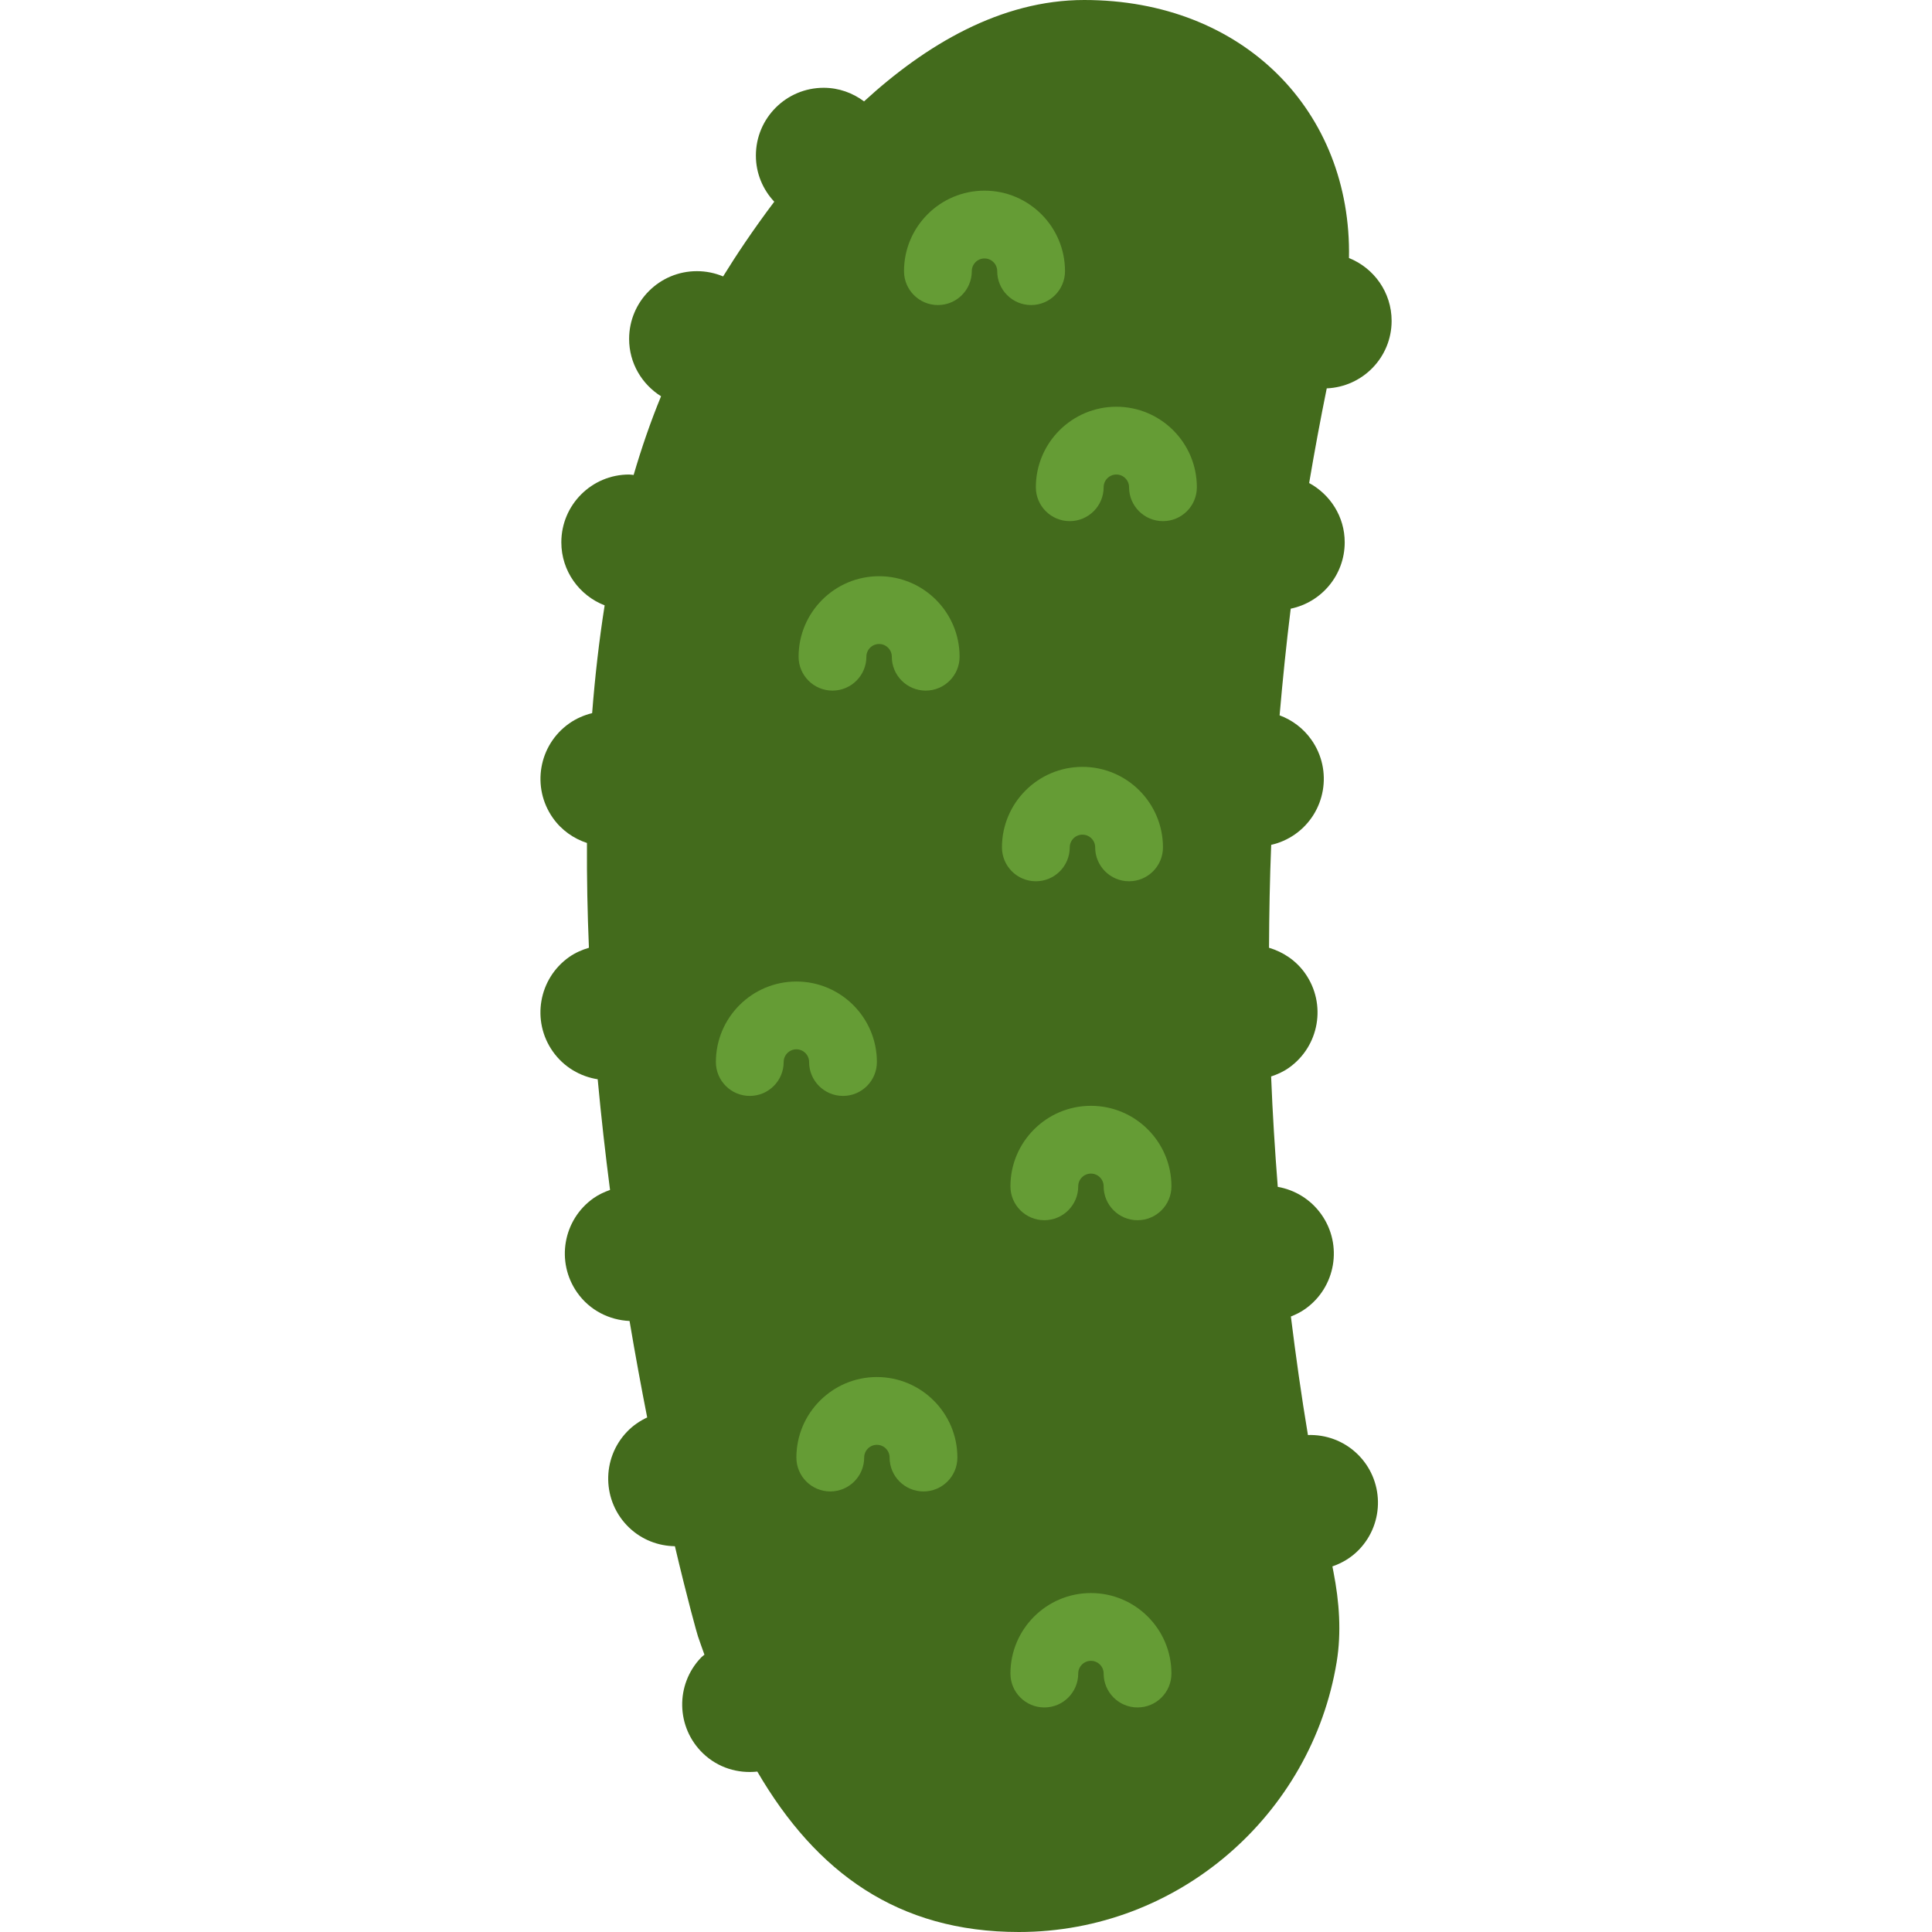 <?xml version="1.0" encoding="iso-8859-1"?>
<!-- Generator: Adobe Illustrator 18.0.0, SVG Export Plug-In . SVG Version: 6.00 Build 0)  -->
<!DOCTYPE svg PUBLIC "-//W3C//DTD SVG 1.1//EN" "http://www.w3.org/Graphics/SVG/1.1/DTD/svg11.dtd">
<svg version="1.1" id="Capa_1" xmlns="http://www.w3.org/2000/svg" xmlns:xlink="http://www.w3.org/1999/xlink" x="0px" y="0px"
	 viewBox="0 0 57 57" style="enable-background:new 0 0 57 57;" xml:space="preserve">
<g>
	<path style="fill:#436B1C;" d="M38.588,42.338c-0.194-1.163-0.358-2.329-0.503-3.497c0.145-0.057,0.287-0.127,0.42-0.221
		c0.903-0.637,1.118-1.885,0.482-2.787c-0.317-0.45-0.787-0.729-1.289-0.817c-0.085-1.085-0.153-2.17-0.196-3.257
		c0.181-0.06,0.358-0.138,0.522-0.254c0.903-0.637,1.118-1.884,0.482-2.787c-0.269-0.382-0.65-0.632-1.066-0.756
		c0.005-1.012,0.023-2.025,0.064-3.036c0.246-0.056,0.486-0.159,0.705-0.313c0.903-0.637,1.118-1.885,0.482-2.787
		c-0.242-0.343-0.573-0.586-0.939-0.721c0.091-1.05,0.198-2.1,0.328-3.147c0.909-0.188,1.593-0.993,1.593-1.958
		c0-0.758-0.427-1.41-1.049-1.749c0.158-0.933,0.33-1.865,0.519-2.793c1.064-0.046,1.914-0.916,1.914-1.991
		c0-0.842-0.521-1.559-1.258-1.854C39.882,3.284,36.685,0,31.988,0c-2.465,0-4.683,1.328-6.496,2.991
		c-0.333-0.249-0.743-0.401-1.191-0.401c-1.105,0-2,0.895-2,2c0,0.528,0.208,1.004,0.542,1.361
		c-0.622,0.825-1.132,1.592-1.509,2.204C21.097,8.056,20.835,8,20.561,8c-1.105,0-2,0.895-2,2c0,0.715,0.378,1.337,0.942,1.691
		c-0.307,0.745-0.574,1.521-0.809,2.322C18.65,14.01,18.607,14,18.561,14c-1.105,0-2,0.895-2,2c0,0.849,0.531,1.57,1.278,1.86
		c-0.164,1.04-0.285,2.103-0.369,3.18c-0.236,0.058-0.466,0.156-0.677,0.304c-0.903,0.637-1.118,1.884-0.482,2.787
		c0.256,0.364,0.614,0.61,1.006,0.739c-0.006,1.033,0.015,2.065,0.058,3.092c-0.202,0.06-0.4,0.145-0.583,0.273
		c-0.903,0.637-1.118,1.885-0.482,2.787c0.325,0.46,0.809,0.739,1.324,0.82c0.103,1.115,0.227,2.206,0.364,3.265
		c-0.168,0.06-0.333,0.134-0.486,0.242c-0.903,0.637-1.118,1.884-0.482,2.787c0.37,0.525,0.948,0.81,1.544,0.837
		c0.17,1.01,0.346,1.961,0.52,2.846c-0.215,0.101-0.417,0.237-0.591,0.418c-0.766,0.796-0.742,2.062,0.054,2.828
		c0.38,0.365,0.867,0.546,1.355,0.553c0.376,1.595,0.649,2.564,0.679,2.656c0.062,0.186,0.128,0.363,0.192,0.544
		c-0.032,0.029-0.067,0.051-0.097,0.083c-0.766,0.796-0.742,2.062,0.054,2.828c0.444,0.428,1.034,0.6,1.603,0.538
		C24.08,55.244,26.488,57,30.061,57c4.703,0,8.636-3.463,9.375-7.965c0.144-0.879,0.077-1.78-0.094-2.655l-0.032-0.166
		c0.288-0.1,0.559-0.259,0.785-0.494c0.766-0.796,0.742-2.062-0.054-2.828C39.636,42.503,39.109,42.32,38.588,42.338z"/>
	<path style="fill:#659C35;" d="M30.421,9c-0.552,0-1-0.447-1-1c0-0.207-0.168-0.375-0.375-0.375S28.671,7.793,28.671,8
		c0,0.553-0.448,1-1,1s-1-0.447-1-1c0-1.31,1.065-2.375,2.375-2.375S31.421,6.69,31.421,8C31.421,8.552,30.973,9,30.421,9z"/>
	<path style="fill:#659C35;" d="M34.311,15.375c-0.552,0-1-0.447-1-1c0-0.207-0.168-0.375-0.375-0.375s-0.375,0.168-0.375,0.375
		c0,0.553-0.448,1-1,1c-0.552,0-1-0.447-1-1c0-1.31,1.065-2.375,2.375-2.375c1.31,0,2.375,1.065,2.375,2.375
		C35.311,14.927,34.864,15.375,34.311,15.375z"/>
	<path style="fill:#659C35;" d="M24.871,32.333c-0.552,0-1-0.447-1-1c0-0.207-0.168-0.375-0.375-0.375s-0.375,0.168-0.375,0.375
		c0,0.553-0.448,1-1,1s-1-0.447-1-1c0-1.31,1.065-2.375,2.375-2.375s2.375,1.065,2.375,2.375
		C25.871,31.885,25.424,32.333,24.871,32.333z"/>
	<path style="fill:#659C35;" d="M33.561,50.375c-0.552,0-1-0.447-1-1c0-0.207-0.168-0.375-0.375-0.375
		c-0.207,0-0.375,0.168-0.375,0.375c0,0.553-0.448,1-1,1s-1-0.447-1-1c0-1.31,1.065-2.375,2.375-2.375
		c1.31,0,2.375,1.065,2.375,2.375C34.561,49.927,34.114,50.375,33.561,50.375z"/>
	<path style="fill:#659C35;" d="M33.311,26c-0.552,0-1-0.447-1-1c0-0.207-0.168-0.375-0.375-0.375c-0.207,0-0.375,0.168-0.375,0.375
		c0,0.553-0.448,1-1,1s-1-0.447-1-1c0-1.31,1.065-2.375,2.375-2.375c1.31,0,2.375,1.065,2.375,2.375
		C34.311,25.552,33.864,26,33.311,26z"/>
	<path style="fill:#659C35;" d="M27.246,44.002c-0.552,0-1-0.447-1-1c0-0.207-0.168-0.375-0.375-0.375s-0.375,0.168-0.375,0.375
		c0,0.553-0.448,1-1,1s-1-0.447-1-1c0-1.31,1.065-2.375,2.375-2.375s2.375,1.065,2.375,2.375
		C28.246,43.554,27.799,44.002,27.246,44.002z"/>
	<path style="fill:#659C35;" d="M27.311,20.375c-0.552,0-1-0.447-1-1c0-0.207-0.168-0.375-0.375-0.375s-0.375,0.168-0.375,0.375
		c0,0.553-0.448,1-1,1s-1-0.447-1-1c0-1.31,1.065-2.375,2.375-2.375s2.375,1.065,2.375,2.375
		C28.311,19.927,27.864,20.375,27.311,20.375z"/>
	<path style="fill:#659C35;" d="M33.561,36c-0.552,0-1-0.447-1-1c0-0.207-0.168-0.375-0.375-0.375c-0.207,0-0.375,0.168-0.375,0.375
		c0,0.553-0.448,1-1,1s-1-0.447-1-1c0-1.31,1.065-2.375,2.375-2.375c1.31,0,2.375,1.065,2.375,2.375
		C34.561,35.552,34.114,36,33.561,36z"/>
</g>
<g>
</g>
<g>
</g>
<g>
</g>
<g>
</g>
<g>
</g>
<g>
</g>
<g>
</g>
<g>
</g>
<g>
</g>
<g>
</g>
<g>
</g>
<g>
</g>
<g>
</g>
<g>
</g>
<g>
</g>
</svg>
